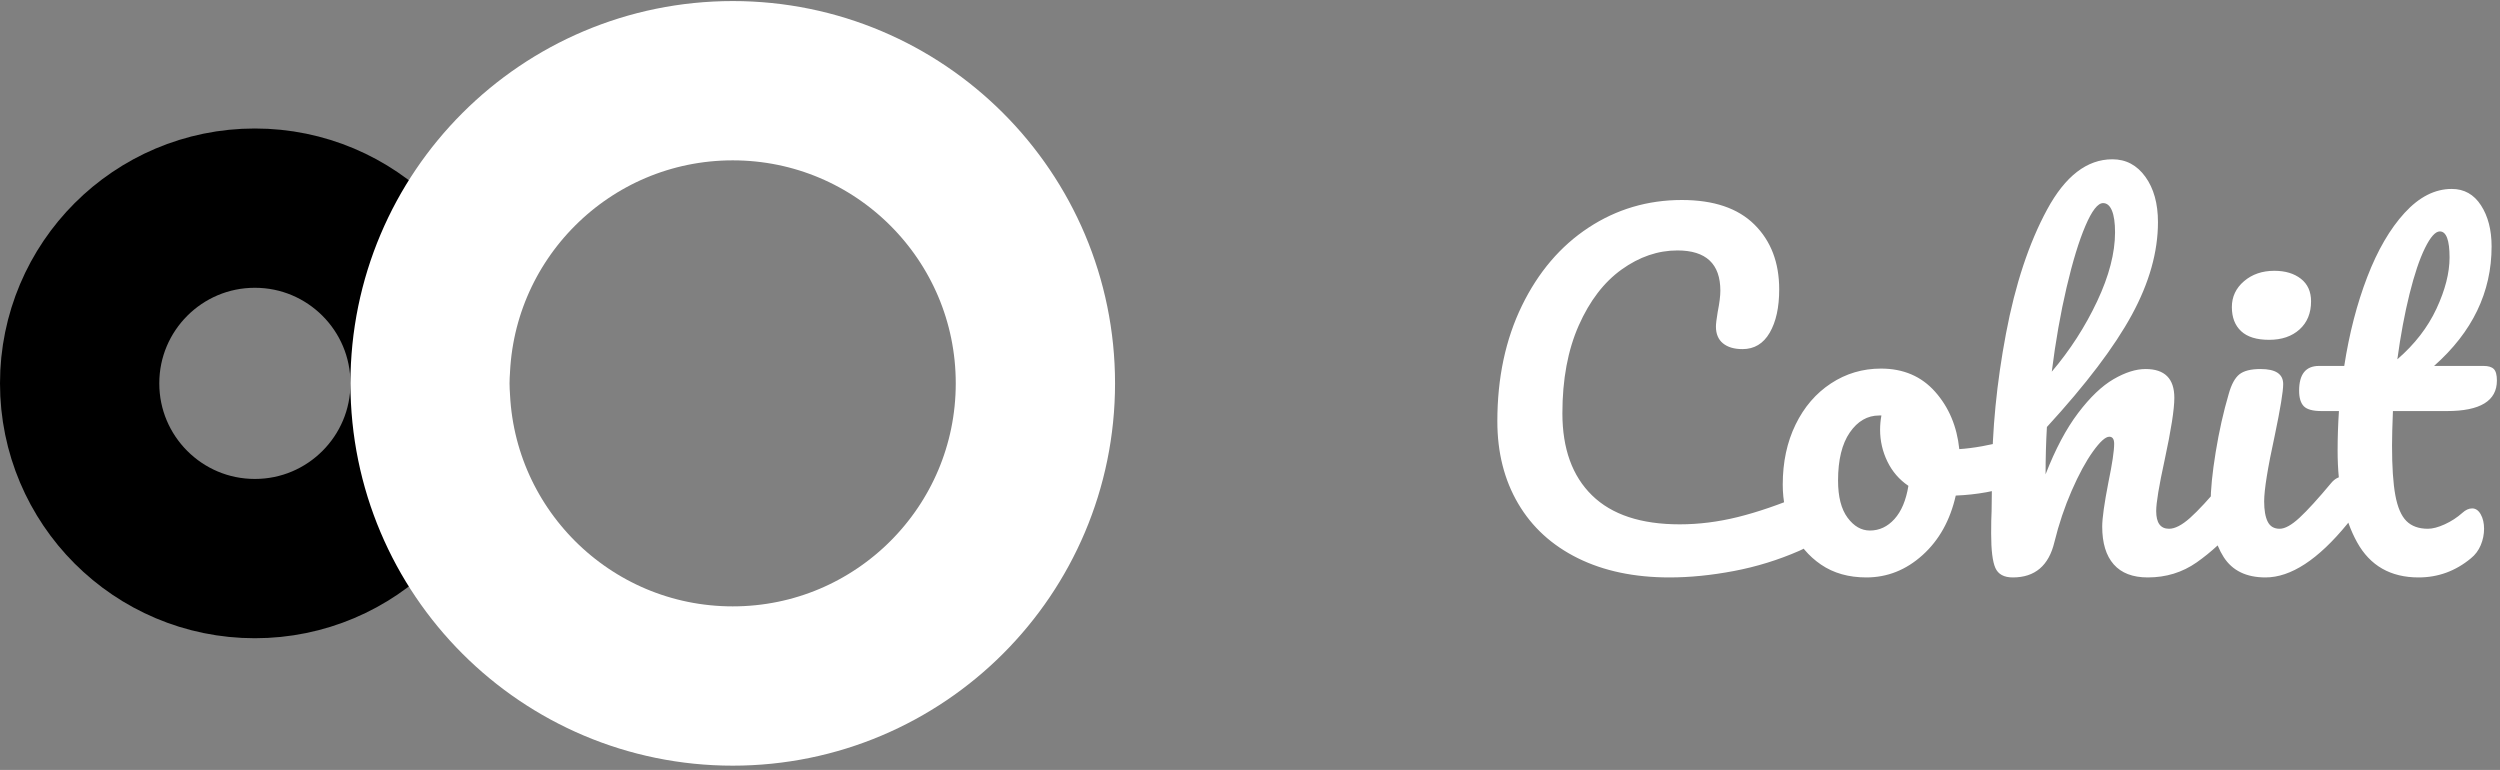 <?xml version="1.0" encoding="UTF-8"?>
<svg width="565px" height="174px" viewBox="0 0 565 174" version="1.1" xmlns="http://www.w3.org/2000/svg" xmlns:xlink="http://www.w3.org/1999/xlink">
    <rect x="0" y="0" width="565" height="174" fill="#808080" stroke="none"/>
    <title>Group 4</title>
    <g id="Page-1" stroke="none" stroke-width="1" fill="none" fill-rule="evenodd">
        <g id="t" transform="translate(-92, -609)">
            <g id="Group-4" transform="translate(92, 609)">
                <path d="M377.3,130.5 C381.9,130.5 386.75,130.017 391.85,129.05 C396.95,128.083 401.867,126.567 406.6,124.5 C411,122.567 413.2,119.567 413.2,115.5 C413.2,114.233 412.933,113.2 412.4,112.4 C411.867,111.6 411.067,111.2 410,111.2 C409.333,111.2 408.5,111.4 407.5,111.8 C402.1,114.067 397.183,115.75 392.75,116.85 C388.317,117.95 383.933,118.5 379.6,118.5 C370.867,118.5 364.267,116.317 359.8,111.95 C355.333,107.583 353.1,101.4 353.1,93.4 C353.1,85.733 354.333,79.117 356.8,73.55 C359.267,67.983 362.5,63.767 366.5,60.9 C370.5,58.033 374.7,56.6 379.1,56.6 C385.567,56.6 388.8,59.633 388.8,65.7 C388.8,66.9 388.6,68.5 388.2,70.5 C387.933,72.1 387.8,73.2 387.8,73.8 C387.8,75.467 388.333,76.733 389.4,77.6 C390.467,78.467 391.933,78.9 393.8,78.9 C396.467,78.9 398.517,77.667 399.95,75.2 C401.383,72.733 402.1,69.467 402.1,65.4 C402.1,59.333 400.233,54.45 396.5,50.75 C392.767,47.05 387.3,45.2 380.1,45.2 C372.367,45.2 365.333,47.283 359,51.45 C352.667,55.617 347.65,61.5 343.95,69.1 C340.25,76.7 338.4,85.4 338.4,95.2 C338.4,102.267 339.967,108.467 343.1,113.8 C346.233,119.133 350.733,123.25 356.6,126.15 C362.467,129.05 369.367,130.5 377.3,130.5 Z M421.8,130.5 C426.533,130.5 430.767,128.817 434.5,125.45 C438.233,122.083 440.733,117.6 442,112 C446.8,111.8 451.2,111 455.2,109.6 C457.133,109 458.1,107.1 458.1,103.9 C458.1,102.567 457.867,101.467 457.4,100.6 C456.933,99.733 456.267,99.3 455.4,99.3 C455,99.3 454.533,99.367 454,99.5 C449.667,100.633 445.933,101.3 442.8,101.5 C442.267,96.367 440.45,92.05 437.35,88.55 C434.25,85.05 430.167,83.3 425.1,83.3 C420.967,83.3 417.2,84.417 413.8,86.65 C410.4,88.883 407.733,91.983 405.8,95.95 C403.867,99.917 402.9,104.433 402.9,109.5 C402.9,113.233 403.633,116.7 405.1,119.9 C406.567,123.1 408.717,125.667 411.55,127.6 C414.383,129.533 417.8,130.5 421.8,130.5 Z M422.6,119.9 C420.667,119.9 418.983,118.933 417.55,117 C416.117,115.067 415.4,112.267 415.4,108.6 C415.4,103.933 416.283,100.317 418.05,97.75 C419.817,95.183 422.033,93.9 424.7,93.9 L424.7,93.9 L425.2,93.9 C425,94.967 424.9,96.033 424.9,97.1 C424.9,99.633 425.45,102.033 426.55,104.3 C427.65,106.567 429.233,108.4 431.3,109.8 C430.767,113.067 429.717,115.567 428.15,117.3 C426.583,119.033 424.733,119.9 422.6,119.9 Z M485.4,130.5 C489.533,130.5 493.217,129.367 496.45,127.1 C499.683,124.833 502.833,121.933 505.9,118.4 C507.167,116.933 507.8,114.867 507.8,112.2 C507.8,110.8 507.55,109.7 507.05,108.9 C506.55,108.1 505.867,107.7 505,107.7 C504,107.7 503.1,108.167 502.3,109.1 C499.233,112.767 496.783,115.417 494.95,117.05 C493.117,118.683 491.533,119.5 490.2,119.5 C488.267,119.5 487.3,118.167 487.3,115.5 C487.3,113.633 487.933,109.8 489.2,104 C490.667,97.2 491.4,92.5 491.4,89.9 C491.4,85.567 489.233,83.4 484.9,83.4 C482.7,83.4 480.283,84.167 477.65,85.7 C475.017,87.233 472.35,89.783 469.65,93.35 C466.95,96.917 464.5,101.533 462.3,107.2 C462.3,103.533 462.4,99.967 462.6,96.5 C471.467,86.833 477.867,78.383 481.8,71.15 C485.733,63.917 487.7,56.933 487.7,50.2 C487.7,46 486.75,42.583 484.85,39.95 C482.95,37.317 480.467,36 477.4,36 C471.667,36 466.75,39.783 462.65,47.35 C458.55,54.917 455.45,64.267 453.35,75.4 C451.25,86.533 450.2,97.233 450.2,107.5 L450.2,107.5 L450.1,115.5 C450.033,116.767 450,118.467 450,120.6 C450,124.333 450.317,126.917 450.95,128.35 C451.583,129.783 452.9,130.5 454.9,130.5 C459.9,130.5 463.033,127.833 464.3,122.5 C465.3,118.433 466.6,114.567 468.2,110.9 C469.8,107.233 471.4,104.283 473,102.05 C474.6,99.817 475.833,98.7 476.7,98.7 C477.433,98.7 477.8,99.233 477.8,100.3 C477.8,101.9 477.367,104.8 476.5,109 C475.567,113.8 475.1,117.133 475.1,119 C475.1,122.733 475.967,125.583 477.7,127.55 C479.433,129.517 482,130.5 485.4,130.5 Z M463.7,84 C464.567,77.133 465.683,70.783 467.05,64.95 C468.417,59.117 469.833,54.483 471.3,51.05 C472.767,47.617 474.1,45.9 475.3,45.9 C476.167,45.9 476.833,46.467 477.3,47.6 C477.767,48.733 478,50.367 478,52.5 C478,57.167 476.65,62.367 473.95,68.1 C471.25,73.833 467.833,79.133 463.7,84 Z M512.8,76.8 C515.667,76.8 517.967,76.017 519.7,74.45 C521.433,72.883 522.3,70.767 522.3,68.1 C522.3,65.9 521.533,64.2 520,63 C518.467,61.8 516.467,61.2 514,61.2 C511.267,61.2 508.983,61.983 507.15,63.55 C505.317,65.117 504.4,67.067 504.4,69.4 C504.4,71.733 505.1,73.55 506.5,74.85 C507.9,76.15 510,76.8 512.8,76.8 Z M512,130.5 C517.733,130.5 523.9,126.467 530.5,118.4 C531.767,116.933 532.4,114.867 532.4,112.2 C532.4,110.8 532.15,109.7 531.65,108.9 C531.15,108.1 530.467,107.7 529.6,107.7 C528.6,107.7 527.7,108.167 526.9,109.1 C523.9,112.7 521.5,115.333 519.7,117 C517.9,118.667 516.4,119.5 515.2,119.5 C513.933,119.5 513.033,118.967 512.5,117.9 C511.967,116.833 511.7,115.3 511.7,113.3 C511.7,110.7 512.5,105.733 514.1,98.4 C515.367,92.333 516,88.467 516,86.8 C516,84.533 514.3,83.4 510.9,83.4 C508.7,83.4 507.1,83.8 506.1,84.6 C505.1,85.4 504.3,86.867 503.7,89 C502.5,93.067 501.517,97.45 500.75,102.15 C499.983,106.85 499.6,110.7 499.6,113.7 C499.6,118.767 500.583,122.833 502.55,125.9 C504.517,128.967 507.667,130.5 512,130.5 Z M546.6,130.5 C551,130.5 554.933,129.067 558.4,126.2 C559.4,125.4 560.15,124.4 560.65,123.2 C561.15,122 561.4,120.767 561.4,119.5 C561.4,118.233 561.15,117.15 560.65,116.25 C560.15,115.35 559.5,114.9 558.7,114.9 C557.967,114.9 557.233,115.233 556.5,115.9 C555.3,116.967 553.967,117.833 552.5,118.5 C551.033,119.167 549.767,119.5 548.7,119.5 C546.633,119.5 545.017,118.917 543.85,117.75 C542.683,116.583 541.85,114.65 541.35,111.95 C540.85,109.25 540.6,105.5 540.6,100.7 C540.6,98.833 540.667,96.233 540.8,92.9 L540.8,92.9 L553,92.9 C560.533,92.9 564.3,90.6 564.3,86 C564.3,84.733 564.067,83.867 563.6,83.4 C563.133,82.933 562.367,82.7 561.3,82.7 L561.3,82.7 L550.1,82.7 C558.767,75.033 563.1,66.033 563.1,55.7 C563.1,51.967 562.3,48.867 560.7,46.4 C559.1,43.933 556.9,42.7 554.1,42.7 C550.3,42.7 546.75,44.5 543.45,48.1 C540.15,51.7 537.333,56.533 535,62.6 C532.667,68.667 530.933,75.367 529.8,82.7 L529.8,82.7 L524.1,82.7 C521.1,82.7 519.6,84.567 519.6,88.3 C519.6,89.9 519.95,91.067 520.65,91.8 C521.35,92.533 522.7,92.9 524.7,92.9 L524.7,92.9 L528.6,92.9 C528.4,95.9 528.3,98.867 528.3,101.8 C528.3,110.333 529.767,117.25 532.7,122.55 C535.633,127.85 540.267,130.5 546.6,130.5 Z M541.8,81.2 C542.533,75.8 543.45,70.883 544.55,66.45 C545.65,62.017 546.817,58.55 548.05,56.05 C549.283,53.55 550.4,52.3 551.4,52.3 C552.867,52.3 553.6,54.267 553.6,58.2 C553.6,61.667 552.617,65.517 550.65,69.75 C548.683,73.983 545.733,77.8 541.8,81.2 Z" id="Cohit" fill="#FFFFFF" fill-rule="nonzero"></path>
                <g id="Group-3" stroke-width="36">
                    <g id="Group" transform="translate(0, 0.24)">
                        <circle id="Oval" stroke="#000000" cx="57.6" cy="86.4" r="39.6"></circle>
                        <circle id="Oval" stroke="#FFFFFF" cx="165.6" cy="86.4" r="68.4"></circle>
                    </g>
                </g>
            </g>
        </g>
    </g>
</svg>